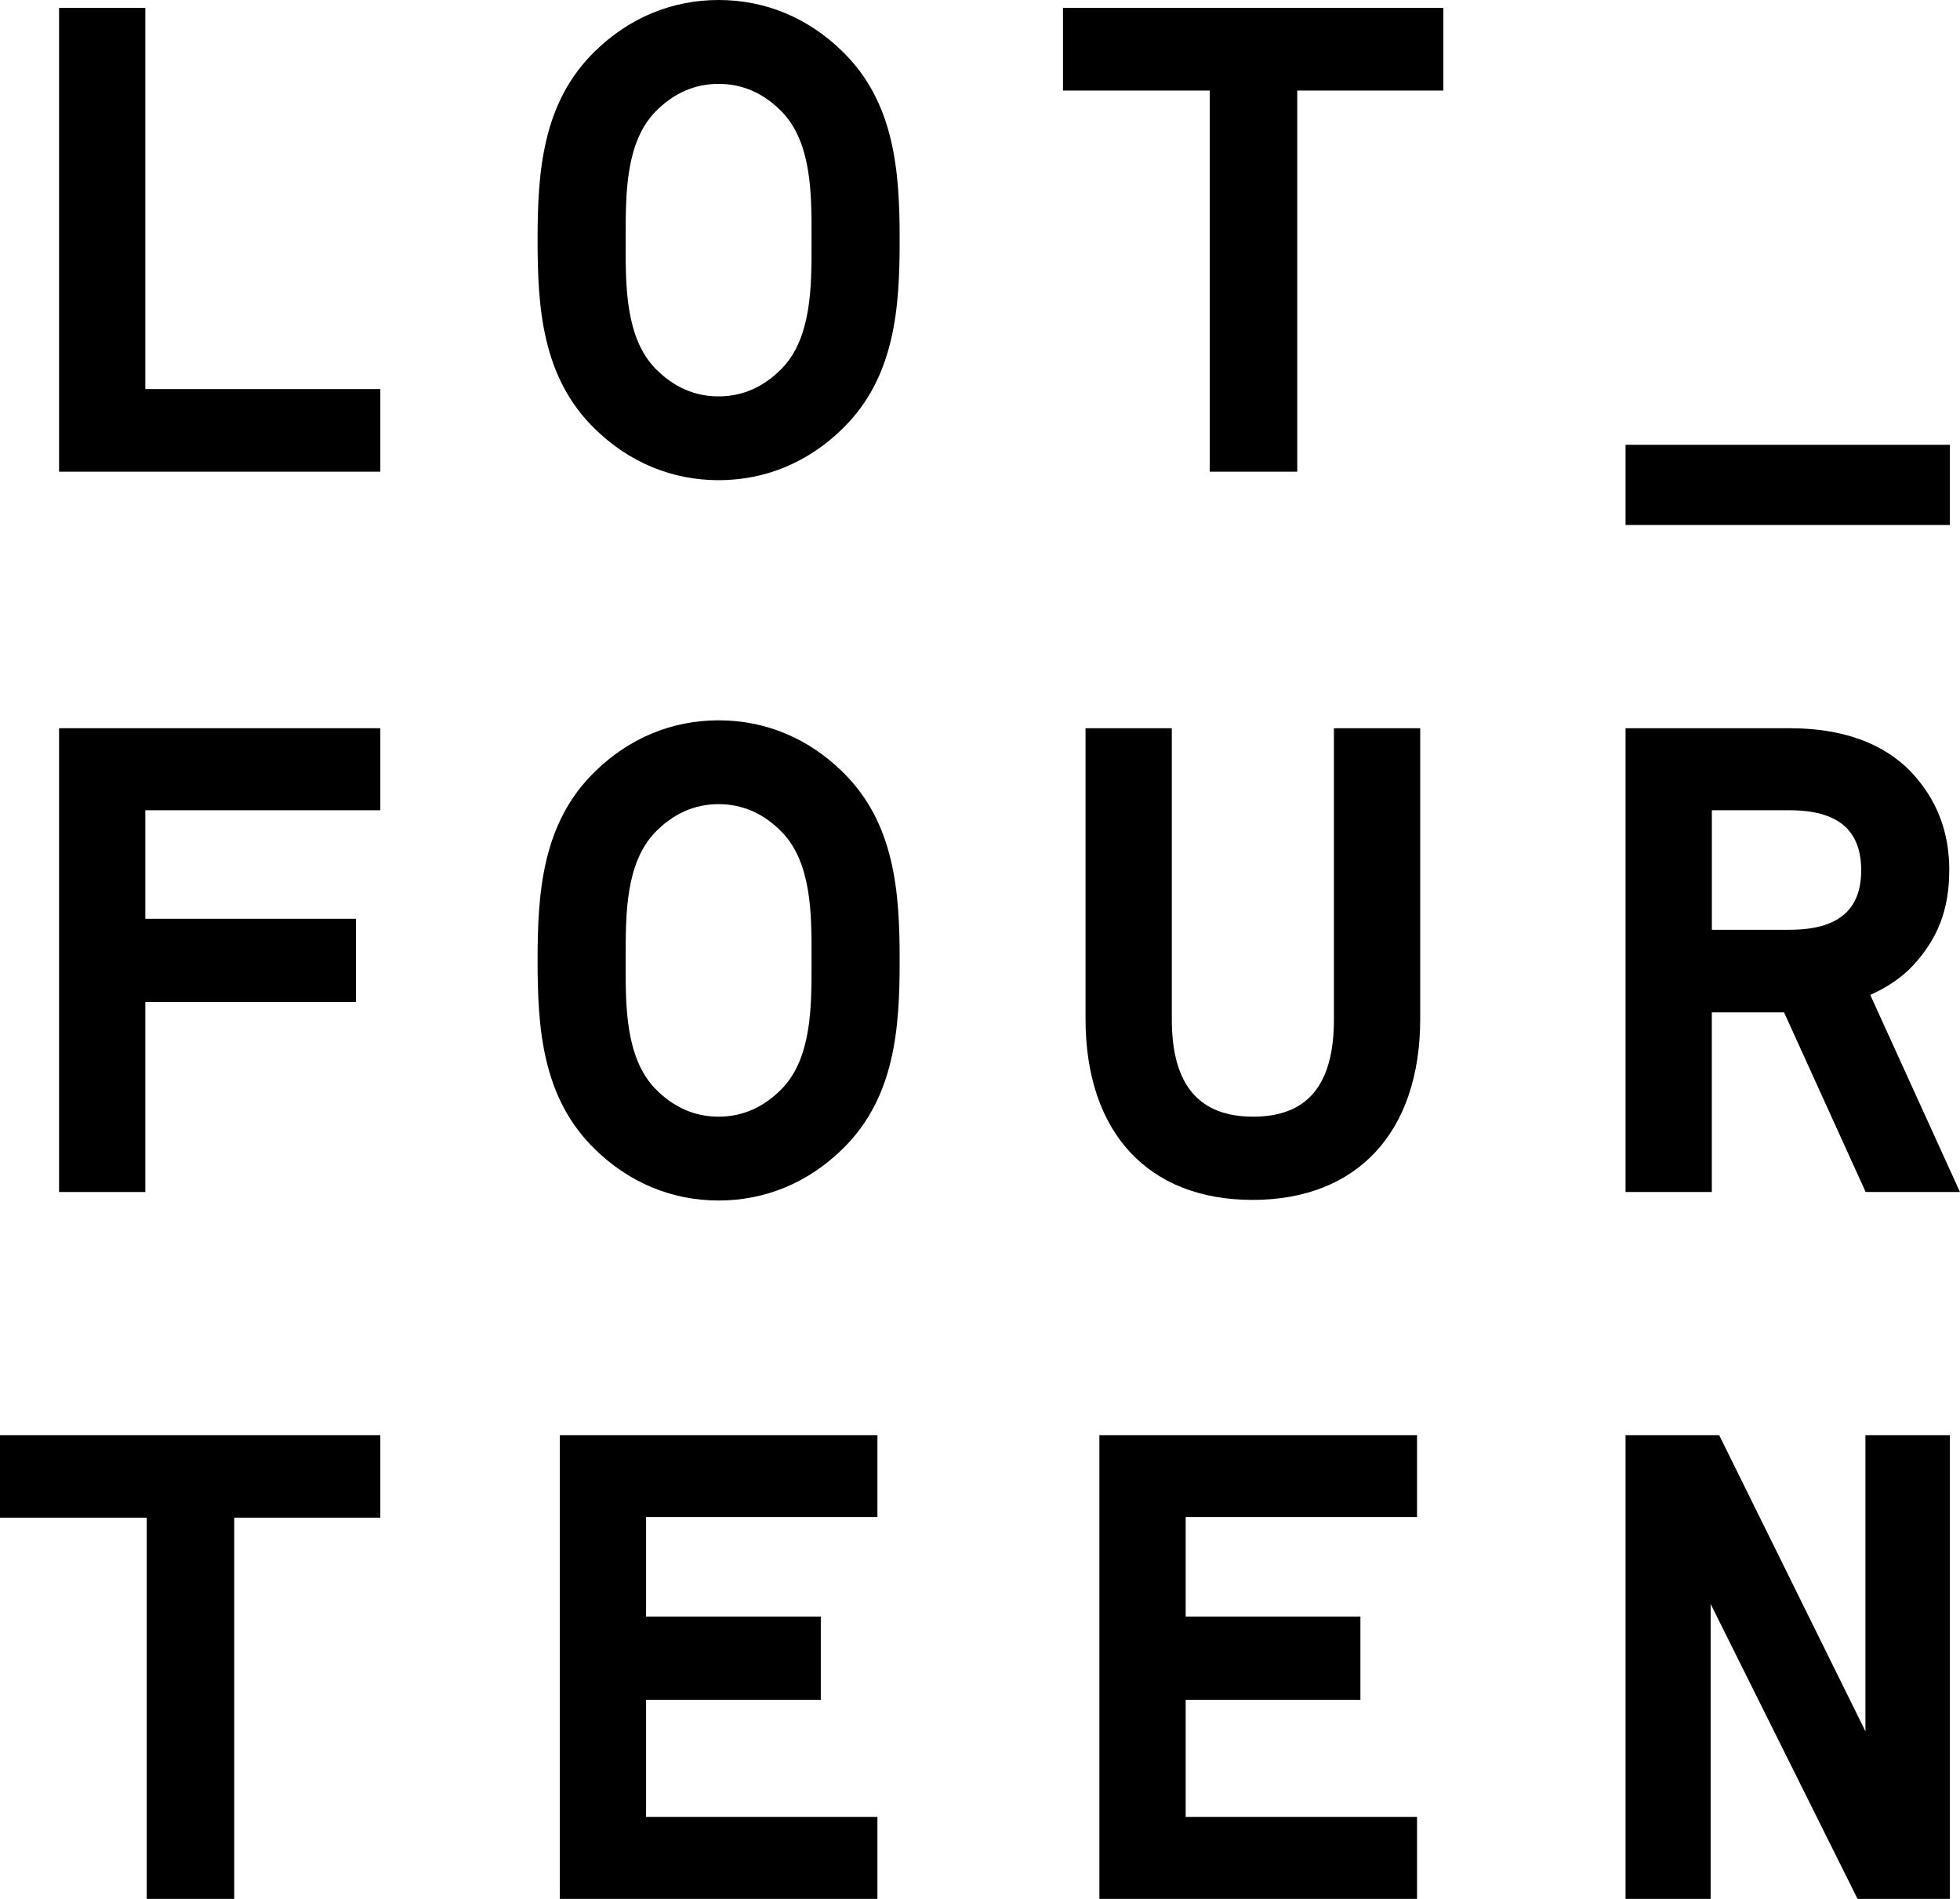 <?xml version="1.0" encoding="UTF-8"?><svg xmlns="http://www.w3.org/2000/svg" id="Layer_2" data-name="Layer 2" viewBox="0 0 622.43 602.98"><defs><style> .cls-1 { fill: #000; stroke-width: 0px; } </style></defs><g id="Layer_1-2" data-name="Layer 1"><g><polygon class="cls-1" points="120.78 123.54 46.15 123.54 46.15 2.51 18.76 2.51 18.76 149.78 120.78 149.78 120.78 123.54"/><path class="cls-1" d="M228.21,0c-14.83,0-28.43,5.65-39.32,16.33-16.76,16.33-18.17,38.55-18.17,59.91s1.4,43.58,18.16,59.9c10.9,10.69,24.51,16.34,39.33,16.34s28.43-5.65,39.32-16.33c16.77-16.33,18.17-38.55,18.17-59.91s-1.4-43.58-18.16-59.9C256.64,5.65,243.04,0,228.21,0ZM198.7,74.85c-.01-13.19-.03-29.6,9.39-39.33,5.73-5.9,12.5-8.89,20.12-8.89s14.39,2.99,20.12,8.89c9.42,9.75,9.41,26.16,9.39,39.34v2.77c.01,13.19.03,29.6-9.39,39.34-5.73,5.9-12.5,8.9-20.13,8.9s-14.39-2.99-20.12-8.89c-9.42-9.75-9.41-26.16-9.39-39.35v-2.78Z"/><polygon class="cls-1" points="337.57 28.75 384.17 28.75 384.17 149.78 411.96 149.78 411.96 28.75 458.36 28.75 458.36 2.51 337.57 2.51 337.57 28.75"/><rect class="cls-1" x="516.22" y="141.24" width="103" height="25.47"/><path class="cls-1" d="M228.21,228.73c-14.83,0-28.43,5.65-39.32,16.33-16.76,16.33-18.17,38.55-18.17,59.91s1.4,43.58,18.16,59.9c10.9,10.69,24.51,16.34,39.33,16.34s28.43-5.65,39.32-16.33c16.77-16.33,18.17-38.55,18.17-59.91s-1.4-43.58-18.16-59.9c-10.91-10.69-24.51-16.34-39.34-16.34ZM198.7,303.58c-.01-13.19-.03-29.59,9.39-39.33,5.73-5.9,12.5-8.9,20.12-8.9s14.39,2.99,20.12,8.89c9.42,9.75,9.41,26.16,9.39,39.34v2.77c.01,13.19.03,29.6-9.39,39.34-5.73,5.9-12.5,8.9-20.13,8.9s-14.39-2.99-20.12-8.89c-9.42-9.75-9.41-26.16-9.39-39.34v-2.78Z"/><path class="cls-1" d="M344.73,231.24v92.29c0,36,19.83,57.49,53.04,57.49s53.24-21.49,53.24-57.49v-92.29h-27.4v92.48c0,20.77-8.39,30.87-25.64,30.87s-25.84-10.1-25.84-30.87v-92.48h-27.4Z"/><path class="cls-1" d="M619.03,276.36c0-12.38-4.01-22.64-12.28-31.4-8.88-9.1-21.81-13.72-38.45-13.72h-52.08v147.27h27.4v-57.04h22.94l25.91,57.04h29.95l-28.49-62.59c5.3-2.34,9.84-5.42,13.25-8.99,8.18-8.67,11.83-18.09,11.83-30.57ZM591.05,276.36c0,12.7-7.44,18.88-22.74,18.88h-24.68v-37.95h24.68c15.3,0,22.74,6.24,22.74,19.07Z"/><polygon class="cls-1" points="0 481.95 46.6 481.95 46.6 602.98 74.38 602.98 74.38 481.95 120.78 481.95 120.78 455.71 0 455.71 0 481.95"/><polygon class="cls-1" points="177.77 602.98 278.64 602.98 278.64 576.93 205.17 576.93 205.17 539.75 260.66 539.75 260.66 513.32 205.17 513.32 205.17 481.75 278.64 481.75 278.64 455.71 177.77 455.71 177.77 602.98"/><polygon class="cls-1" points="349.13 602.98 450 602.98 450 576.93 376.53 576.93 376.53 539.75 432.02 539.75 432.02 513.32 376.53 513.32 376.53 481.75 450 481.75 450 455.71 349.13 455.71 349.13 602.98"/><polygon class="cls-1" points="592.4 549.76 545.95 455.71 516.22 455.71 516.22 602.98 543.24 602.98 543.24 509.33 589.9 602.98 619.22 602.98 619.22 455.71 592.4 455.71 592.4 549.76"/><polygon class="cls-1" points="46.15 318.19 113.05 318.19 113.05 291.75 46.15 291.75 46.15 257.29 120.78 257.29 120.78 231.24 18.76 231.24 18.76 378.51 46.15 378.51 46.15 318.19"/></g></g></svg>